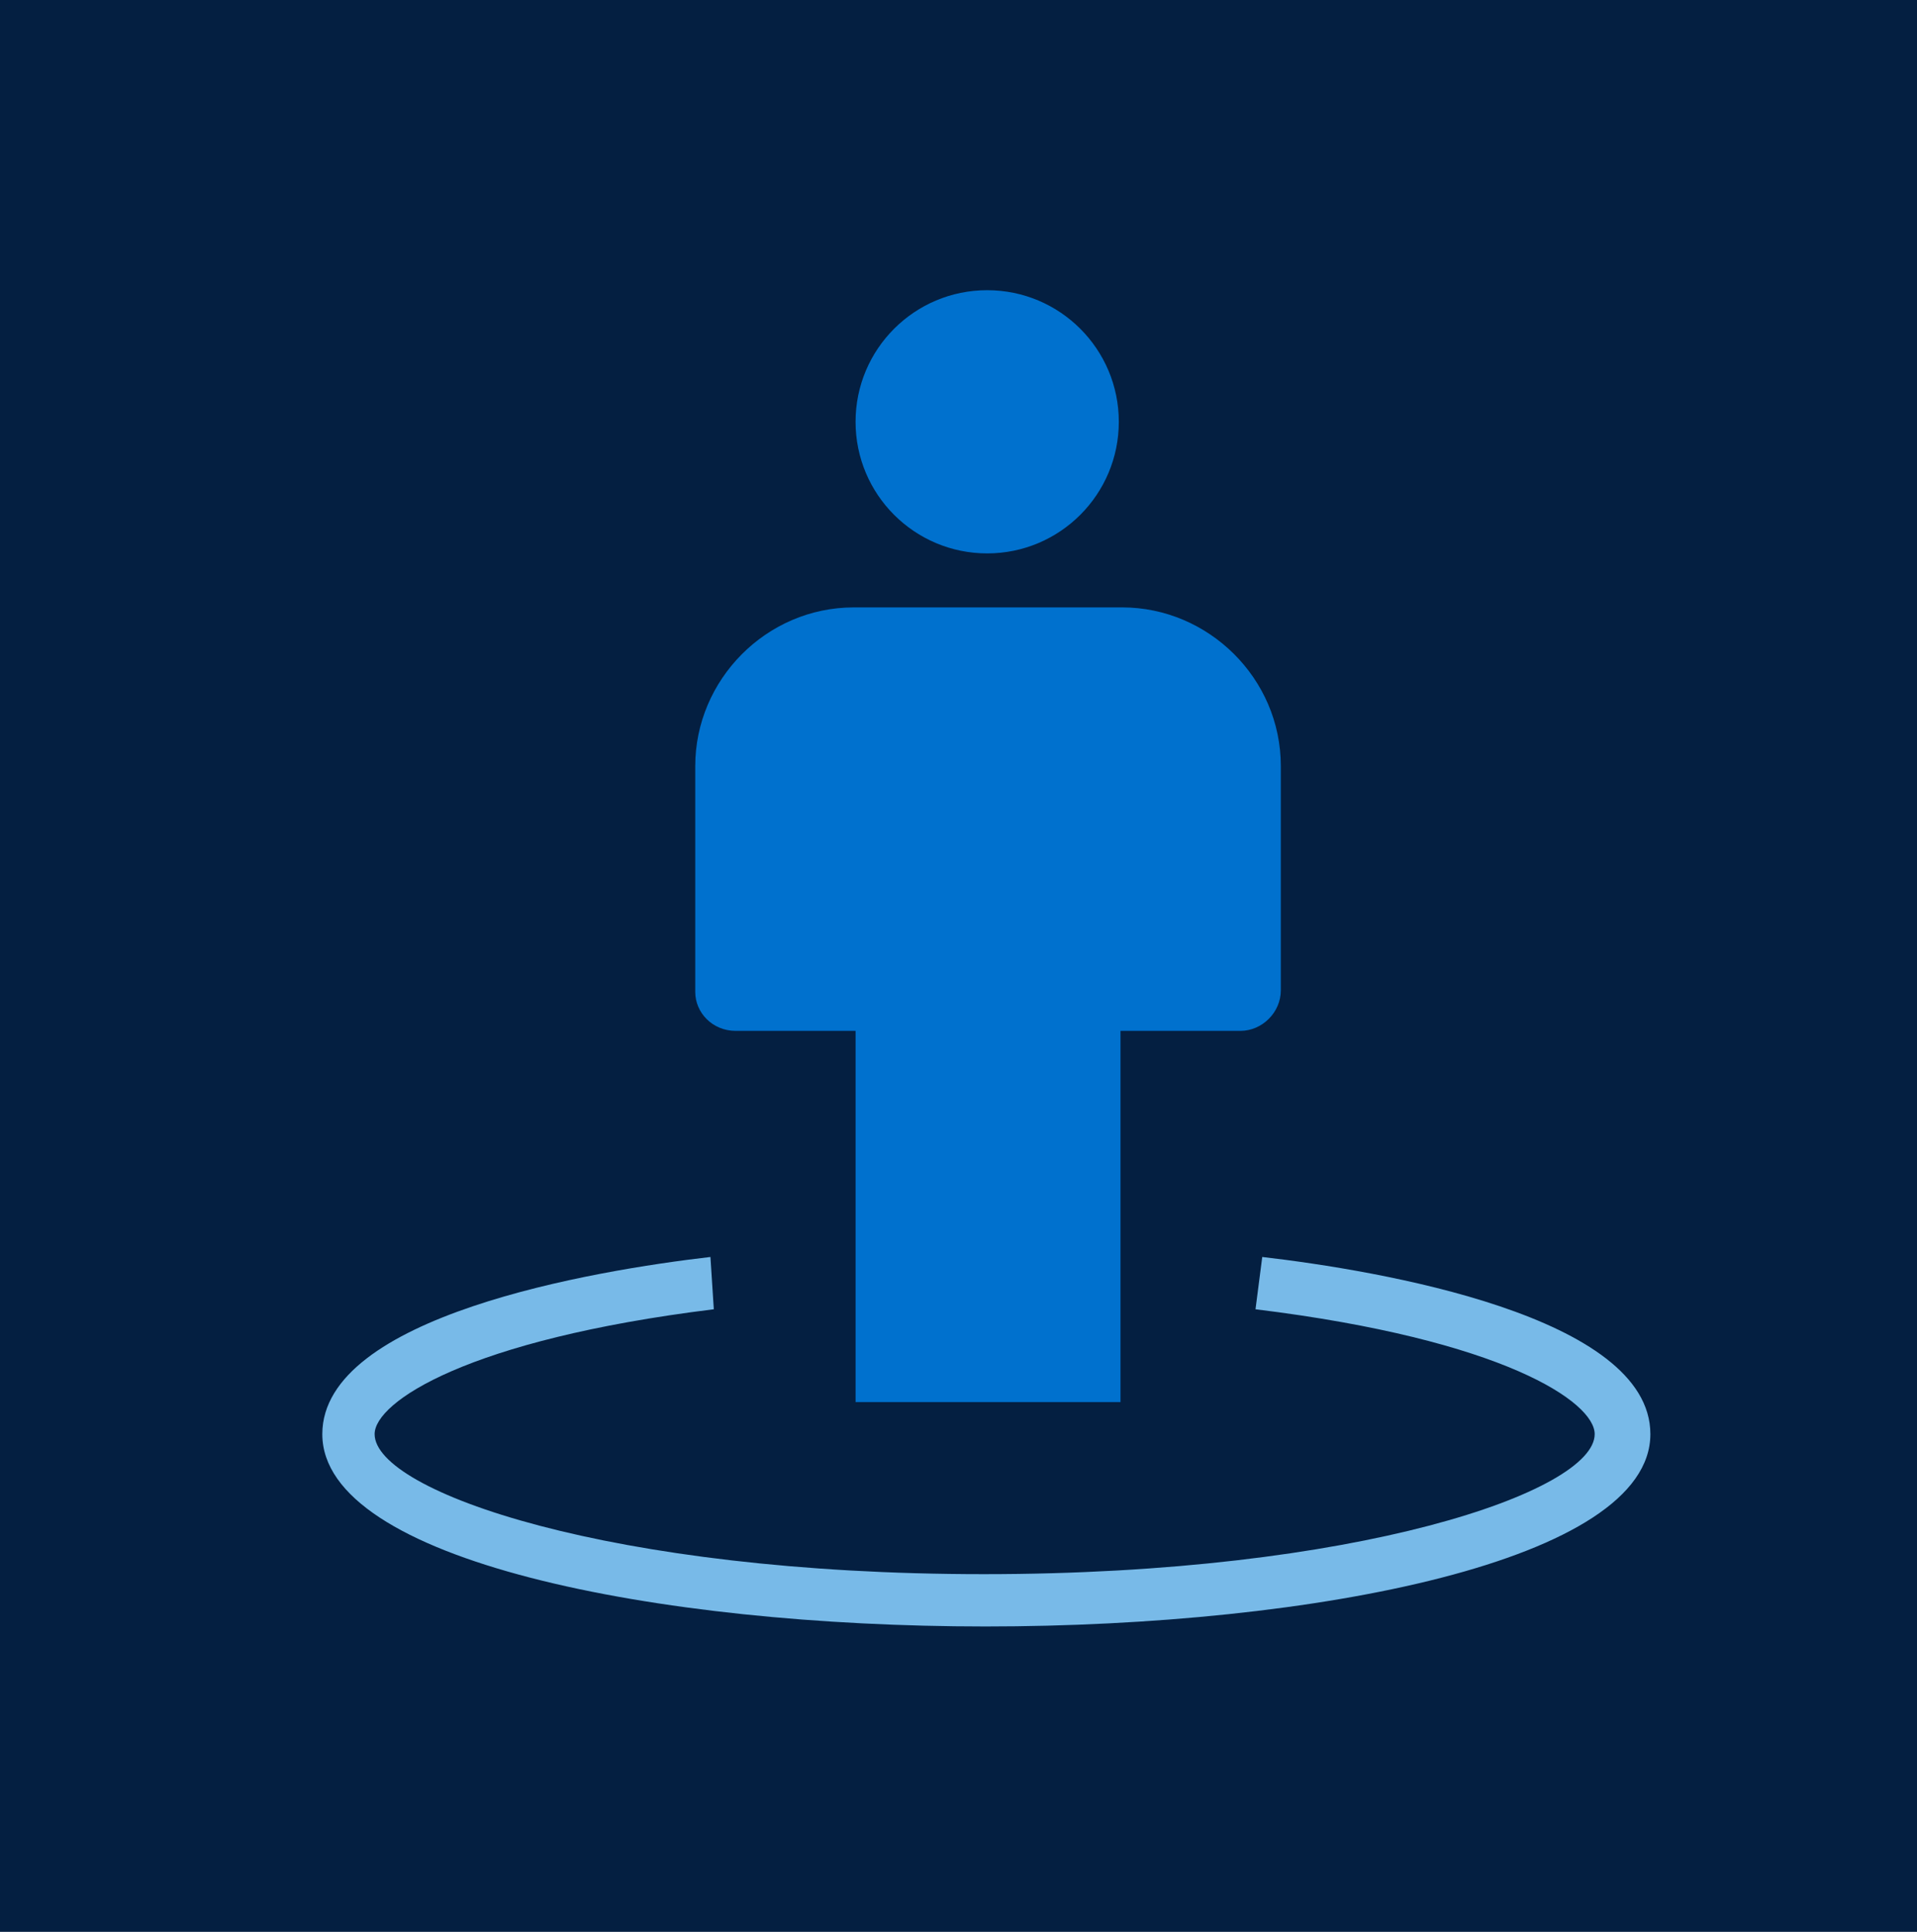 <?xml version="1.0" encoding="utf-8"?>
<!-- Generator: Adobe Illustrator 24.0.3, SVG Export Plug-In . SVG Version: 6.00 Build 0)  -->
<svg version="1.1" id="Layer_1" xmlns="http://www.w3.org/2000/svg" xmlns:xlink="http://www.w3.org/1999/xlink" x="0px" y="0px"
	 viewBox="0 0 113.6 114.5" style="enable-background:new 0 0 113.6 114.5;" xml:space="preserve">
<style type="text/css">
	.st0{fill:#041F41;}
	.st1{fill:#78BAE8;}
	.st2{fill:#0071CE;}
</style>
<g>
	<rect x="-1.2" y="-0.8" class="st0" width="116" height="116"/>
</g>
<g>
	<path id="Person_Location_2_1_" class="st1" d="M74.8,74.5l-0.4,3.1c14.7,1.8,20.1,5.5,20.1,7.4c0,3.4-14.1,8.3-36.2,8.3
		S22.2,88.4,22.2,85c0-1.9,5.5-5.6,20.1-7.4l-0.2-3.1c-6.9,0.8-23,3.5-23,10.5c0,7.5,19.8,11.4,39.3,11.4S97.8,92.5,97.8,85
		C97.8,78,81.7,75.3,74.8,74.5z"/>
	<g>
		<circle class="st2" cx="58.5" cy="25" r="7.8"/>
		<path class="st2" d="M43.6,61.1h7.1v22h15.7v-22h7.1c1.3,0,2.4-1.1,2.4-2.4V45.4c0-5.2-4.3-9.4-9.4-9.4H50.6
			c-5.2,0-9.4,4.3-9.4,9.4v13.4C41.2,60,42.2,61.1,43.6,61.1z"/>
	</g>
</g>
</svg>
